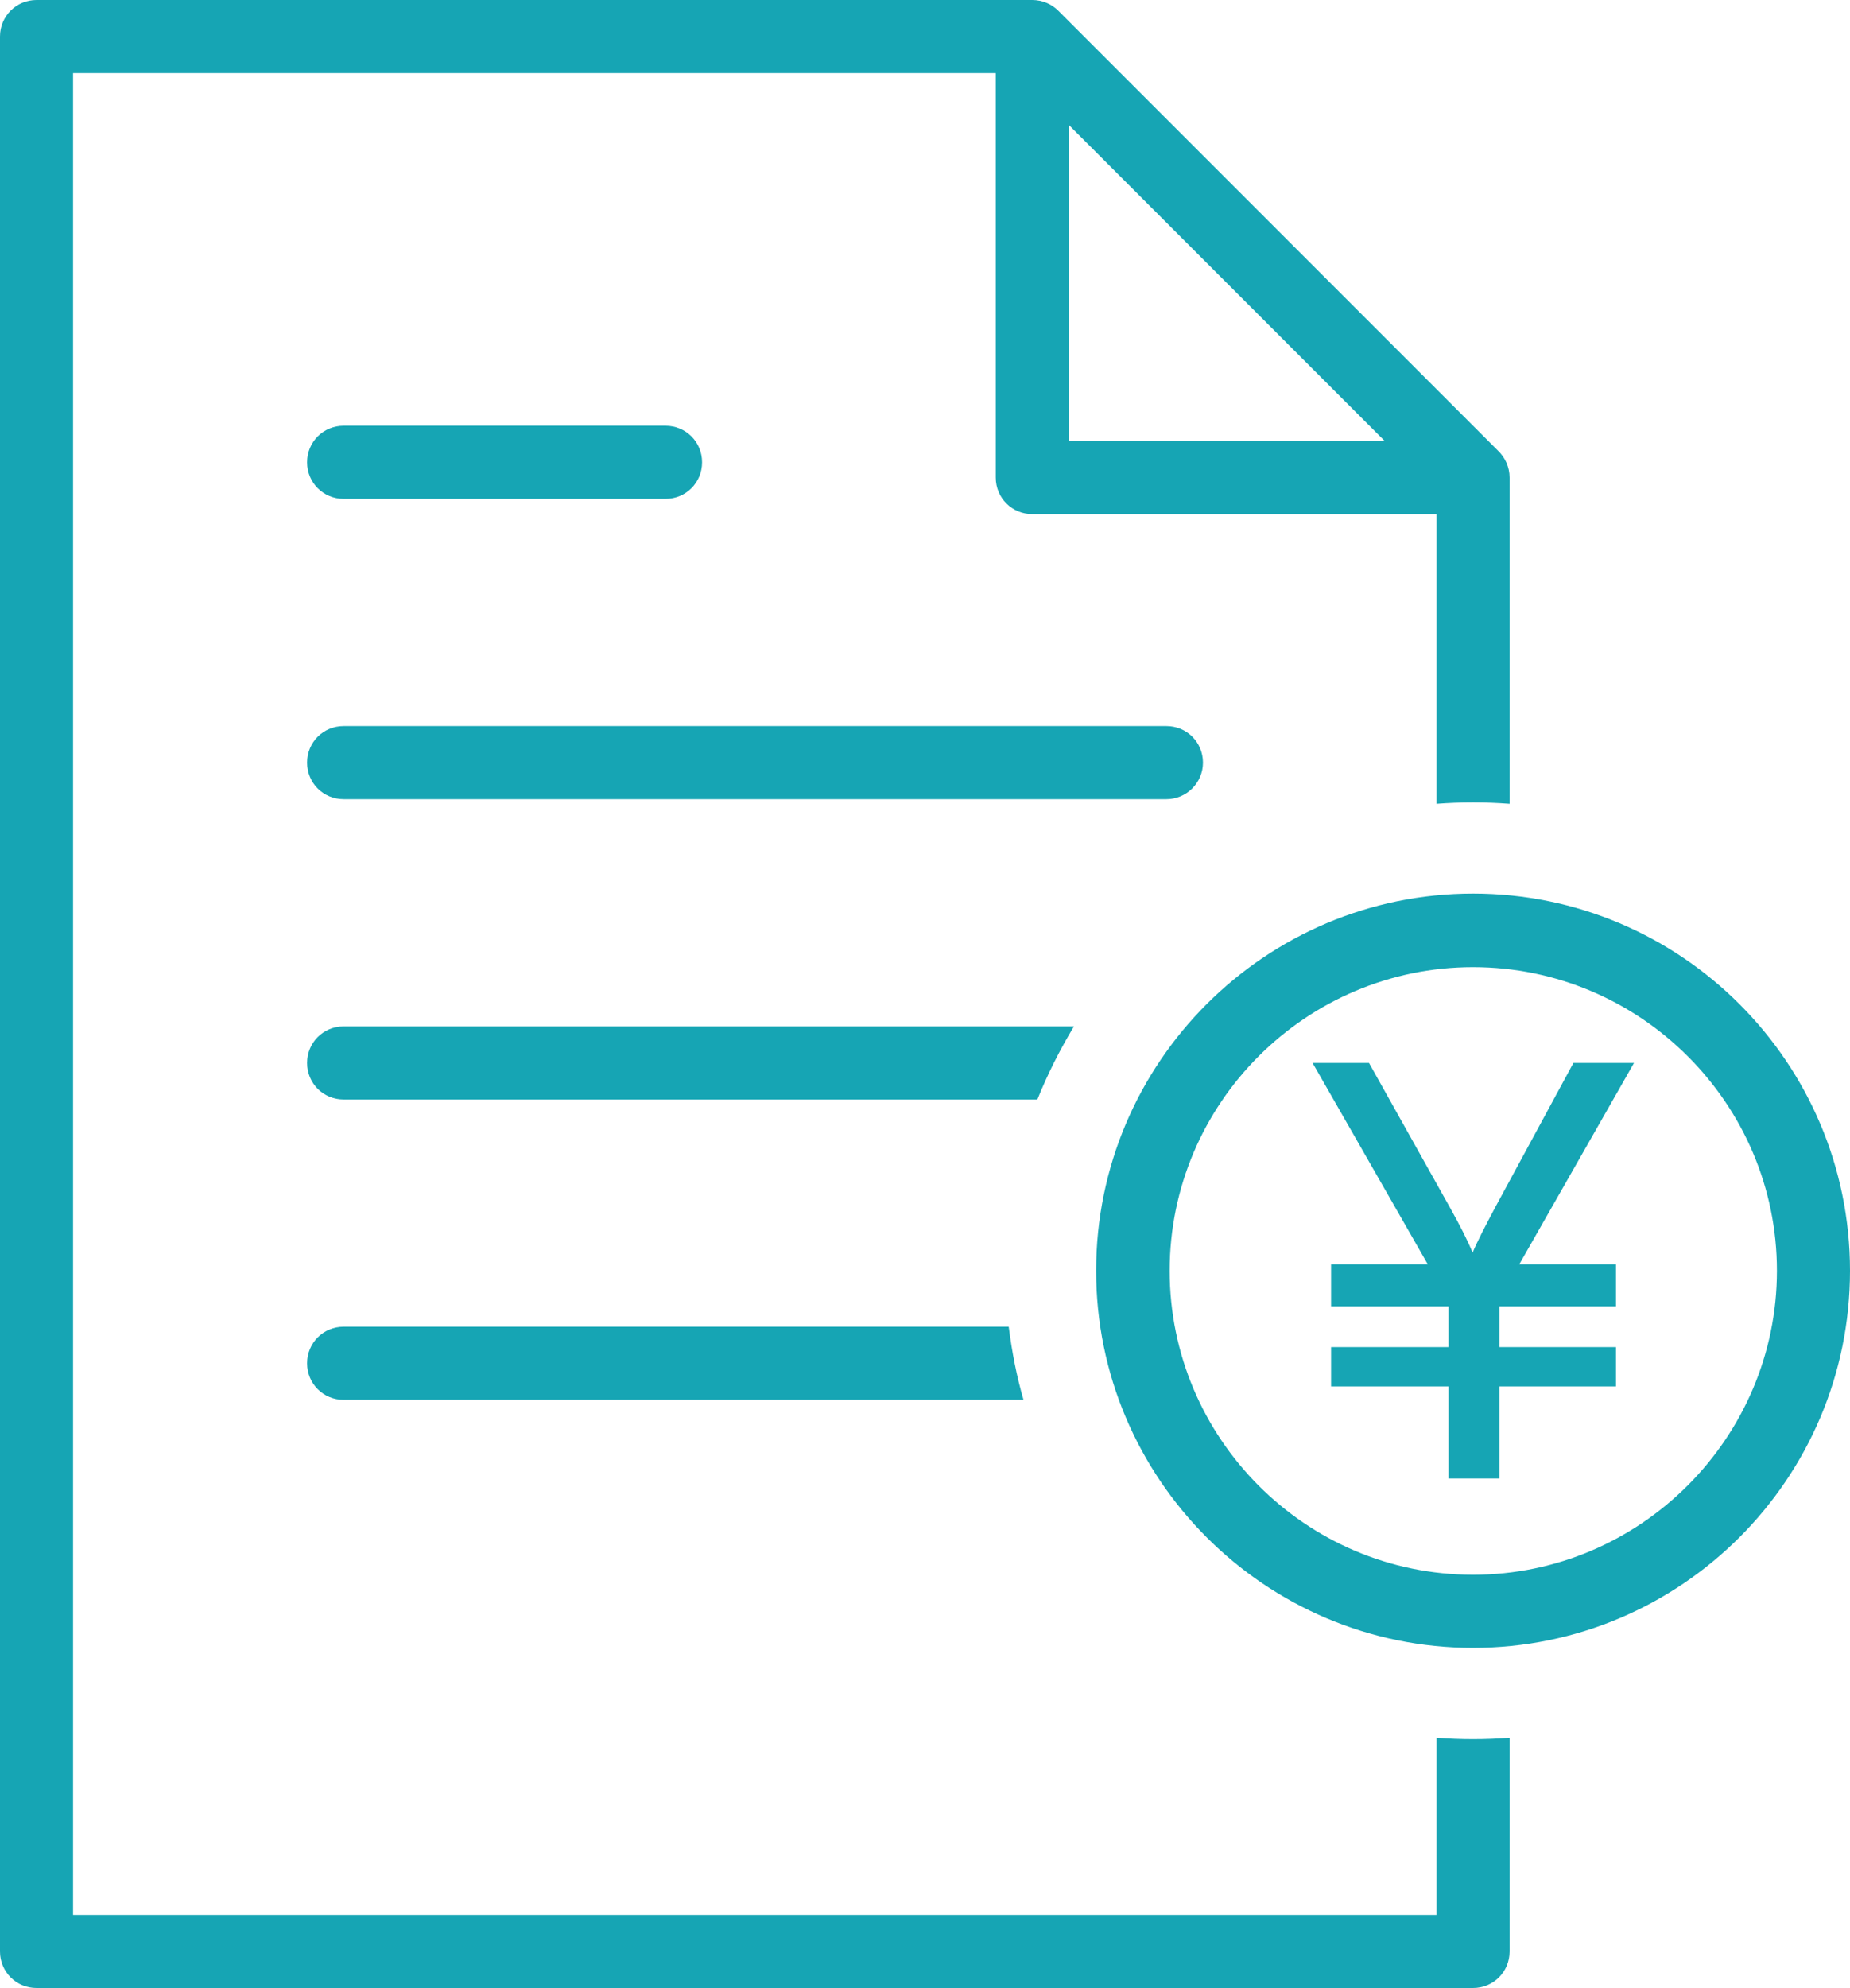 <?xml version="1.0" encoding="utf-8"?>
<!-- Generator: Adobe Illustrator 27.9.0, SVG Export Plug-In . SVG Version: 6.00 Build 0)  -->
<svg version="1.1" id="レイヤー_1" xmlns="http://www.w3.org/2000/svg" xmlns:xlink="http://www.w3.org/1999/xlink" x="0px"
	 y="0px" viewBox="0 0 400 429.6" style="enable-background:new 0 0 400 429.6;" xml:space="preserve">
<style type="text/css">
	.st0{fill:#16A5B4;}
</style>
<g>
	<path class="st0" d="M318.5,193.1c-44.9,0-81.5,36.5-81.5,81.5c0,44.9,36.5,81.5,81.5,81.5c44.9,0,81.5-36.5,81.5-81.5
		C400,229.7,363.5,193.1,318.5,193.1z M318.5,340.3c-36.2,0-65.6-29.5-65.6-65.7s29.5-65.6,65.6-65.6c36.2,0,65.7,29.5,65.7,65.6
		S354.7,340.3,318.5,340.3z"/>
	<path class="st0" d="M74.3,107.8h69.6c4.4,0,7.9-3.5,7.9-7.9c0-4.4-3.5-7.9-7.9-7.9H74.3c-4.4,0-7.9,3.5-7.9,7.9
		C66.4,104.3,69.9,107.8,74.3,107.8z"/>
	<path class="st0" d="M260.1,164.8c0-4.4-3.5-7.9-7.9-7.9H74.3c-4.4,0-7.9,3.5-7.9,7.9c0,4.4,3.5,7.9,7.9,7.9h177.9
		C256.5,172.7,260.1,169.2,260.1,164.8z"/>
	<path class="st0" d="M310.6,375.5v38.3H15.8v-398h199.5v87.4c0,4.4,3.5,7.9,7.9,7.9h87.4v62.6c2.6-0.2,5.2-0.3,7.9-0.3
		c2.7,0,5.3,0.1,7.9,0.3v-70.2c0-0.1,0-0.2,0-0.3c0-2.3-1-4.4-2.6-5.9l-95-95c-1.4-1.4-3.4-2.3-5.6-2.3H7.9C3.5,0,0,3.5,0,7.9v413.8
		c0,4.4,3.5,7.9,7.9,7.9h310.6c4.4,0,7.9-3.5,7.9-7.9v-46.2c-2.6,0.2-5.2,0.3-7.9,0.3C315.9,375.8,313.2,375.7,310.6,375.5z
		 M231.1,27l68.3,68.3h-68.3V27z"/>
	<path class="st0" d="M232.2,221.8H74.3c-4.4,0-7.9,3.5-7.9,7.9c0,4.4,3.5,7.9,7.9,7.9h150C226.5,232.1,229.2,226.8,232.2,221.8z"/>
	<path class="st0" d="M66.4,294.6c0,4.4,3.5,7.9,7.9,7.9h147c-1.5-5.1-2.5-10.4-3.2-15.8H74.3C69.9,286.7,66.4,290.2,66.4,294.6z"/>
	<path class="st0" d="M340.2,229.7l-16.8,31c-2.4,4.5-4.1,7.8-5,10c-1.1-2.7-2.7-5.8-4.7-9.4L296,229.7h-12.2l24.9,43.5h-20.9v9.1
		h25.4v8.8h-25.4v8.5h25.4v19.9h11v-19.9h25.2v-8.5h-25.2v-8.8h25.2v-9.1h-20.9l24.8-43.5H340.2z"/>
</g>
</svg>
